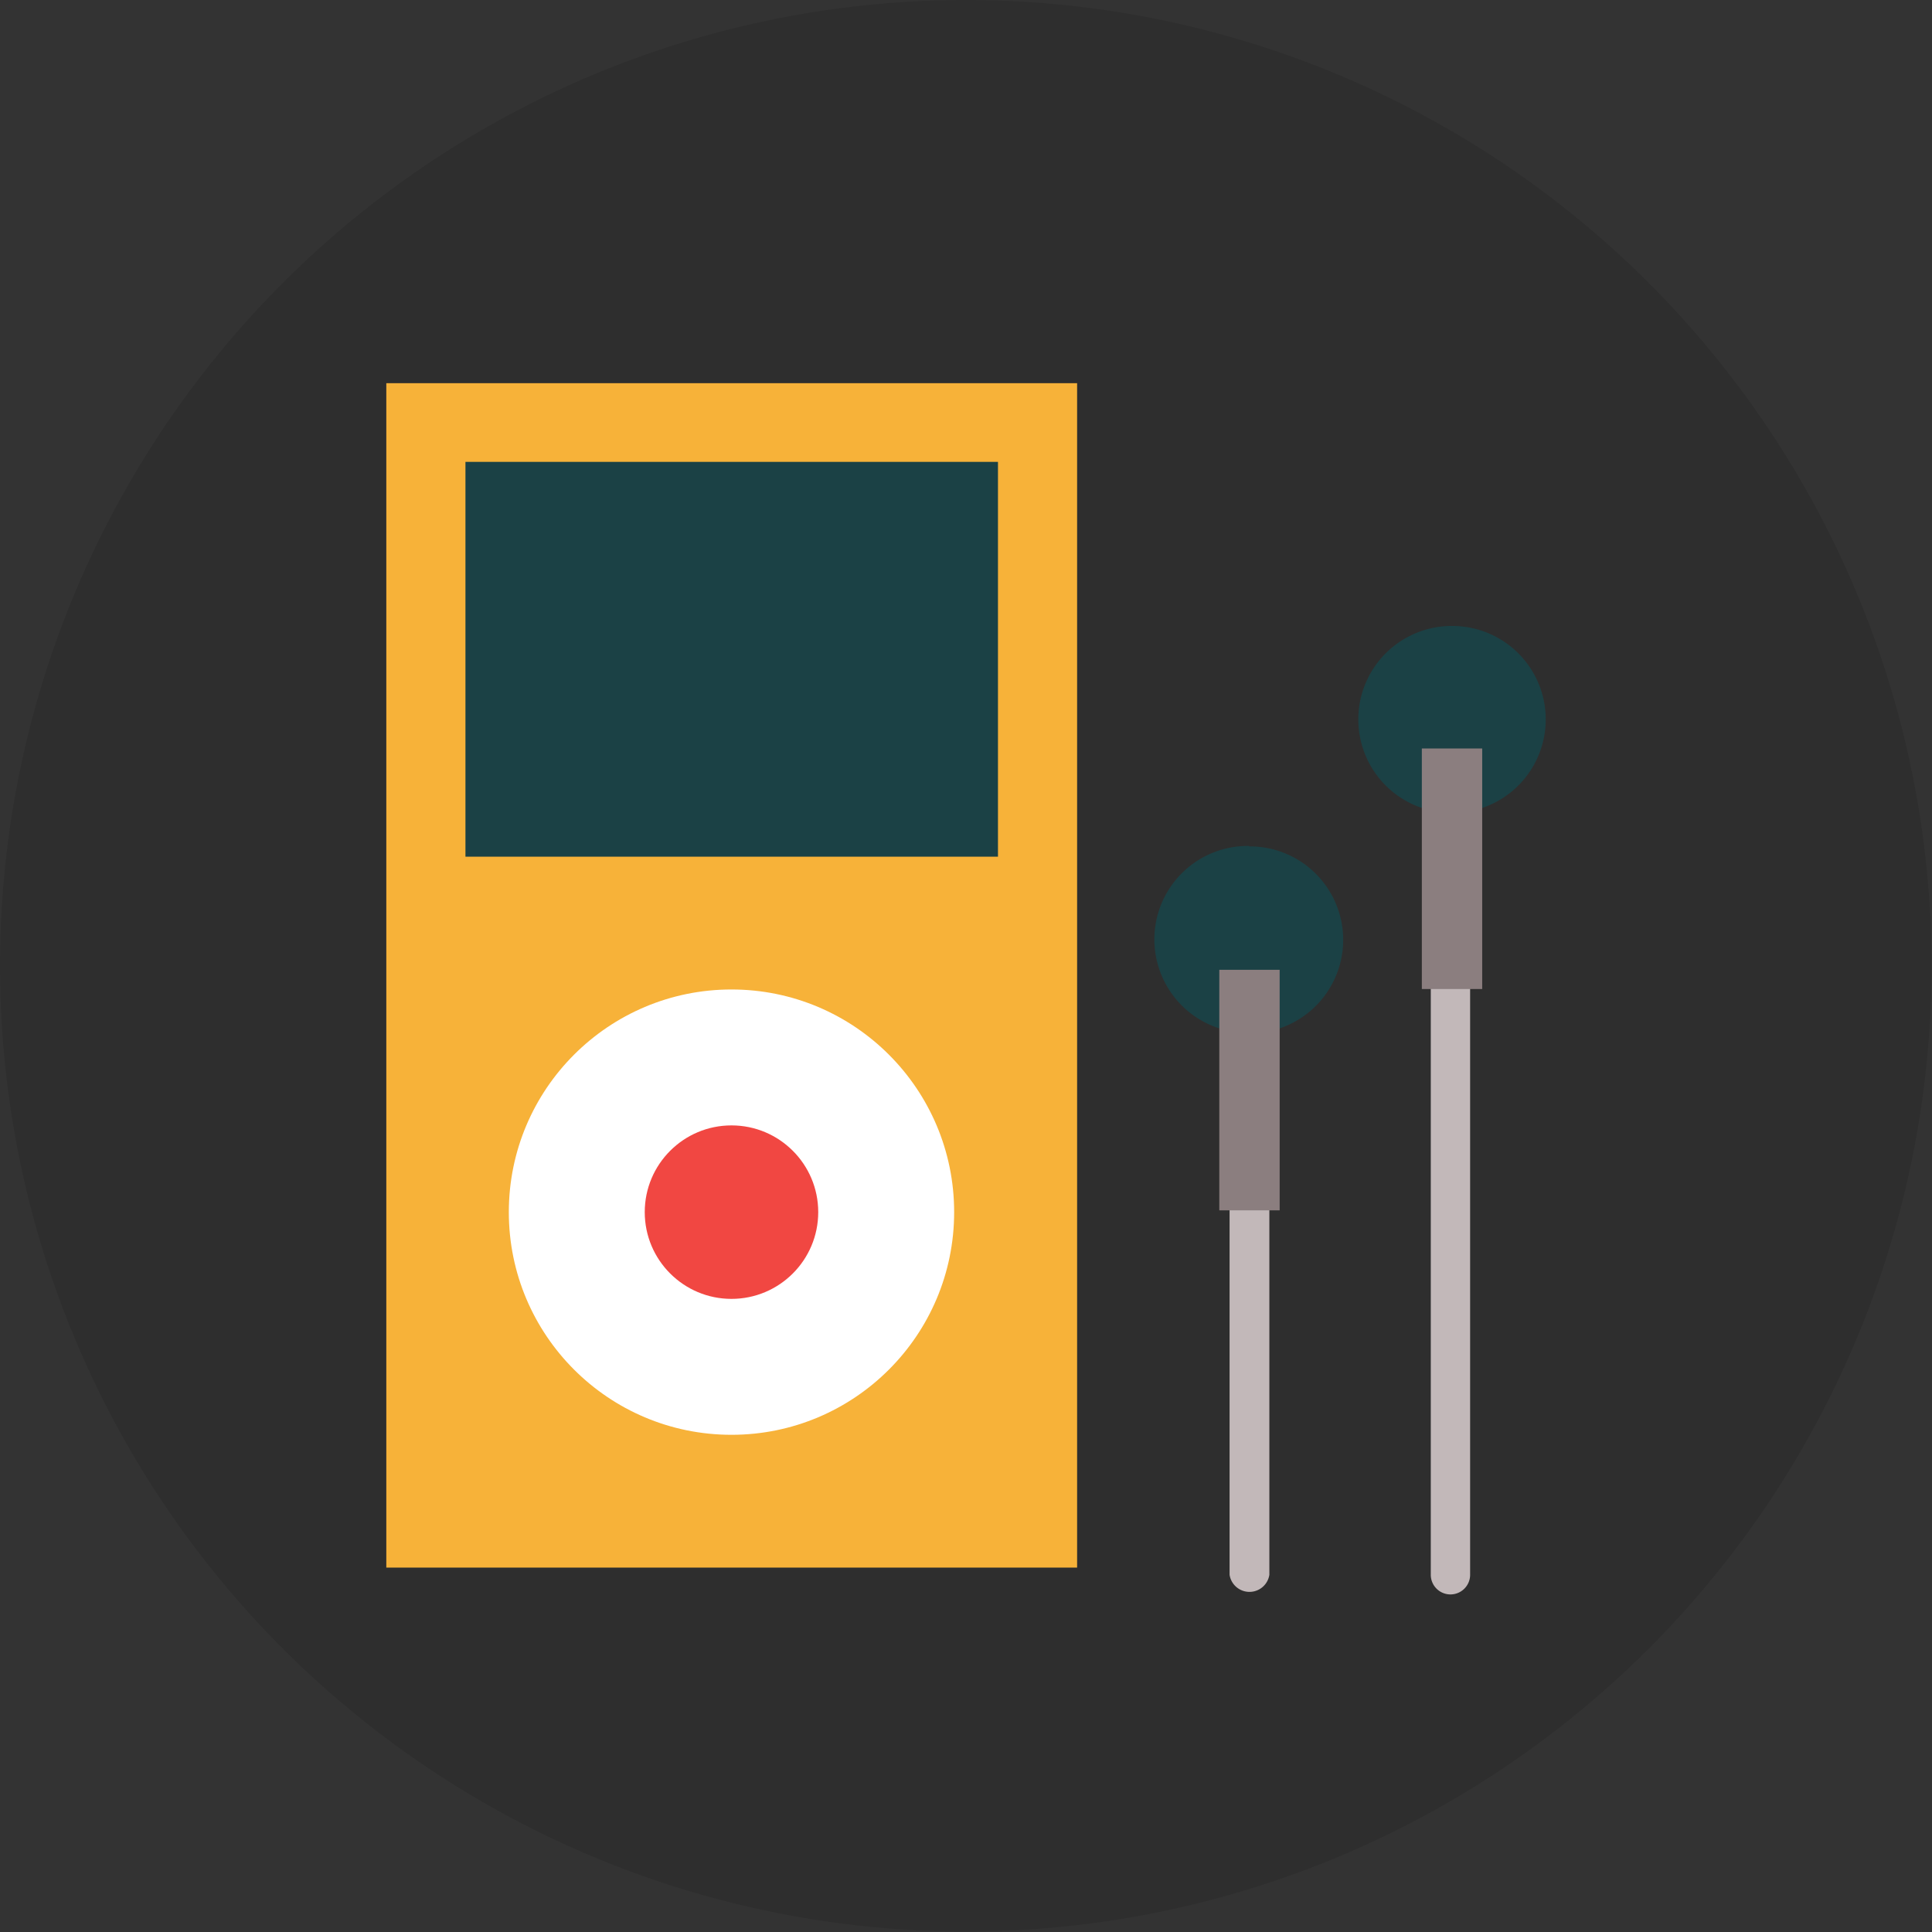 <svg xmlns="http://www.w3.org/2000/svg" width="43.21" height="43.21" viewBox="0 0 43.21 43.21"><rect x="0" y="0" width="43.21" height="43.21" fill="#333333" stroke="none"/><defs><style>.cls-1{opacity:0.1;}.cls-2{fill:#c2b8b9;}.cls-3{fill:#f7b239;}.cls-4{fill:#1b4145;}.cls-5{fill:#fff;}.cls-6{fill:#f14742;}.cls-7{fill:#8b7e7f;}</style></defs><title>ico_cat09</title><g id="レイヤー_2" data-name="レイヤー 2"><g id="カテゴリ一覧"><circle class="cls-1" cx="21.6" cy="21.6" r="21.6"/><path class="cls-2" d="M27.5,26.52v8.7a.45.45,0,0,0,.89,0v-8.7Z"/><path class="cls-2" d="M32,21.53V35.22a.44.44,0,0,0,.44.44.44.44,0,0,0,.44-.44V21.53Z"/><rect class="cls-3" x="8.64" y="8.57" width="15.45" height="26.49"/><rect class="cls-4" x="10.41" y="10.33" width="11.91" height="8.83"/><circle class="cls-5" cx="16.36" cy="27.11" r="4.98"/><circle class="cls-6" cx="16.36" cy="27.11" r="1.94"/><path class="cls-4" d="M27.94,18.92A2.09,2.09,0,0,0,27.27,23h1.35a2.09,2.09,0,0,0-.68-4.07Z"/><path class="cls-4" d="M32.48,14a2.09,2.09,0,0,0-.68,4.07h1.35A2.09,2.09,0,0,0,32.48,14Z"/><rect class="cls-7" x="27.27" y="21.69" width="1.35" height="5.38"/><rect class="cls-7" x="31.8" y="16.74" width="1.35" height="5.38"/></g></g></svg>